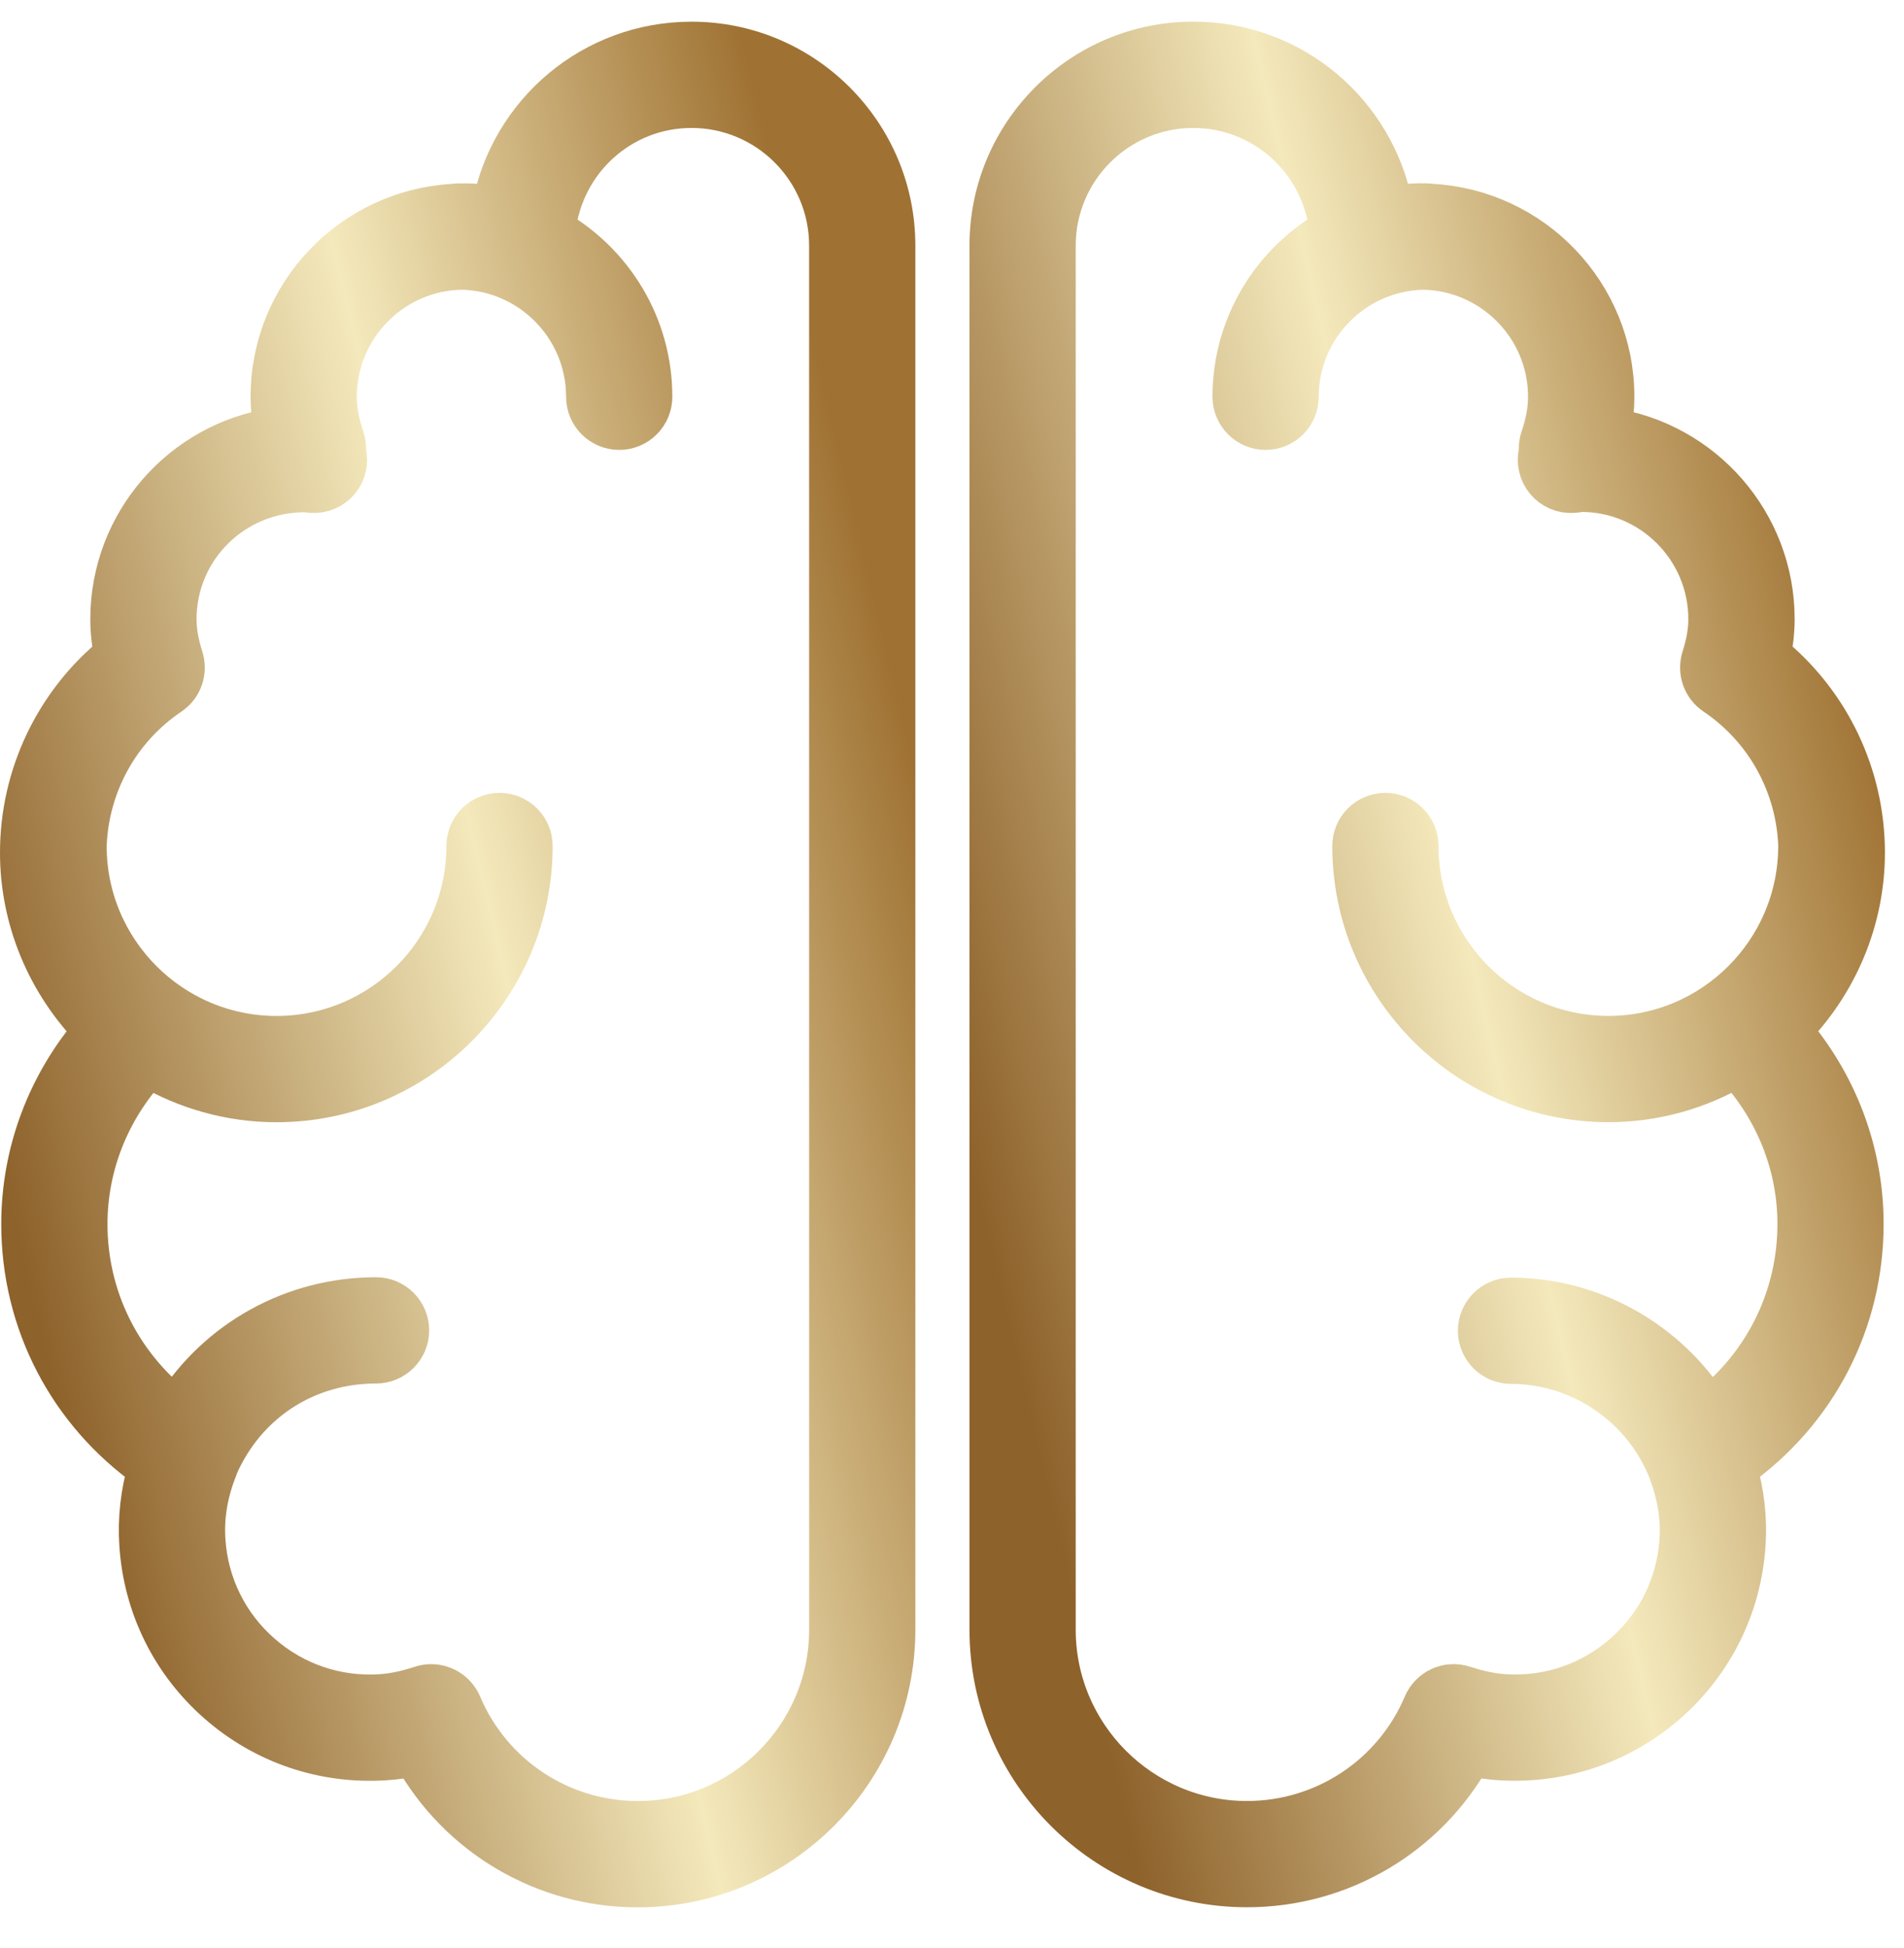 <?xml version="1.0" encoding="UTF-8"?> <svg xmlns="http://www.w3.org/2000/svg" width="44" height="45" viewBox="0 0 44 45" fill="none"><path d="M43.059 19.698C43.059 17.915 42.255 16.244 40.883 15.132C40.943 14.847 40.973 14.573 40.973 14.304C40.973 12.083 39.33 10.238 37.196 9.921C37.245 9.665 37.269 9.415 37.269 9.166C37.269 6.801 35.405 4.869 33.07 4.746C33.032 4.74 32.993 4.735 32.953 4.735C32.933 4.735 32.914 4.737 32.895 4.738C32.875 4.737 32.856 4.735 32.836 4.735C32.614 4.735 32.391 4.755 32.154 4.796C31.744 2.62 29.849 1 27.577 1C25 1 22.904 3.096 22.904 5.673V37.648C22.904 40.91 25.557 43.562 28.818 43.562C30.981 43.562 32.945 42.392 33.982 40.532C34.214 40.583 34.438 40.614 34.662 40.628C36.07 40.718 37.441 40.257 38.506 39.322C39.572 38.387 40.209 37.093 40.301 35.679C40.34 35.09 40.274 34.498 40.106 33.914C41.947 32.609 43.029 30.542 43.029 28.277C43.029 26.635 42.438 25.058 41.358 23.803C42.445 22.703 43.059 21.231 43.059 19.698ZM41.575 28.278C41.575 29.968 40.808 31.518 39.492 32.556C38.518 31.006 36.79 30.016 34.919 30.016C34.517 30.016 34.191 30.342 34.191 30.743C34.191 31.145 34.517 31.471 34.919 31.471C36.539 31.471 38.016 32.486 38.597 33.997C38.795 34.525 38.884 35.059 38.849 35.585C38.782 36.612 38.32 37.55 37.547 38.228C36.774 38.907 35.781 39.244 34.757 39.176C34.469 39.157 34.171 39.095 33.819 38.981C33.46 38.864 33.072 39.041 32.924 39.389C32.223 41.04 30.611 42.107 28.817 42.107C26.359 42.107 24.359 40.107 24.359 37.649V5.673C24.359 3.899 25.802 2.456 27.576 2.456C29.224 2.456 30.581 3.699 30.757 5.322C29.423 6.086 28.52 7.521 28.52 9.166C28.52 9.568 28.846 9.894 29.248 9.894C29.649 9.894 29.975 9.568 29.975 9.166C29.975 7.545 31.28 6.224 32.894 6.193C34.507 6.224 35.812 7.545 35.812 9.166C35.812 9.468 35.755 9.78 35.638 10.122C35.61 10.203 35.597 10.287 35.598 10.372C35.599 10.392 35.6 10.41 35.602 10.428C35.599 10.438 35.597 10.444 35.597 10.444C35.54 10.67 35.594 10.91 35.743 11.089C35.892 11.268 36.114 11.365 36.35 11.35C36.4 11.346 36.451 11.34 36.54 11.327C38.181 11.327 39.516 12.663 39.516 14.304C39.516 14.581 39.466 14.866 39.36 15.201C39.262 15.509 39.379 15.845 39.647 16.025C40.828 16.82 41.543 18.125 41.594 19.538C41.594 19.54 41.593 19.542 41.593 19.544C41.593 21.984 39.608 23.97 37.169 23.97C34.729 23.97 32.743 21.984 32.743 19.544C32.743 19.142 32.417 18.817 32.016 18.817C31.614 18.817 31.288 19.142 31.288 19.544C31.288 22.787 33.926 25.425 37.169 25.425C38.249 25.425 39.259 25.127 40.13 24.616C41.062 25.63 41.575 26.926 41.575 28.278Z" fill="url(#paint0_linear_89_66)" stroke="url(#paint1_linear_89_66)"></path><path d="M15.982 1.001C13.71 1.001 11.815 2.621 11.405 4.797C11.168 4.755 10.945 4.736 10.723 4.736C10.703 4.736 10.684 4.738 10.664 4.739C10.645 4.738 10.626 4.736 10.606 4.736C10.566 4.736 10.527 4.741 10.489 4.747C8.154 4.87 6.291 6.802 6.291 9.167C6.291 9.416 6.315 9.666 6.363 9.922C4.229 10.239 2.587 12.084 2.587 14.305C2.587 14.574 2.616 14.848 2.676 15.133C1.305 16.245 0.5 17.916 0.5 19.699C0.5 21.232 1.114 22.703 2.2 23.805C1.12 25.061 0.529 26.637 0.529 28.279C0.529 30.544 1.611 32.61 3.452 33.916C3.284 34.5 3.218 35.092 3.257 35.681C3.349 37.095 3.986 38.389 5.052 39.324C6.117 40.259 7.484 40.72 8.896 40.63C9.117 40.616 9.342 40.584 9.575 40.534C10.613 42.393 12.576 43.564 14.739 43.564C18 43.564 20.653 40.911 20.653 37.65V5.674C20.654 3.097 18.558 1.001 15.982 1.001ZM19.199 37.649C19.199 40.108 17.199 42.108 14.741 42.108C12.947 42.108 11.335 41.041 10.635 39.389C10.518 39.114 10.25 38.946 9.965 38.946C9.89 38.946 9.814 38.957 9.739 38.982C9.388 39.096 9.09 39.158 8.802 39.177C7.774 39.244 6.785 38.907 6.012 38.229C5.239 37.551 4.776 36.612 4.71 35.586C4.673 35.023 4.77 34.453 5 33.89C5.003 33.882 5.002 33.873 5.005 33.865C5.656 32.382 7.054 31.462 8.69 31.462C9.092 31.462 9.418 31.136 9.418 30.735C9.418 30.333 9.092 30.007 8.69 30.007C6.78 30.007 5.052 30.98 4.059 32.548C2.748 31.511 1.984 29.964 1.984 28.279C1.984 26.927 2.498 25.63 3.428 24.617C4.3 25.127 5.31 25.426 6.391 25.426C9.634 25.426 12.271 22.788 12.271 19.545C12.271 19.143 11.946 18.817 11.544 18.817C11.142 18.817 10.816 19.143 10.816 19.545C10.816 21.985 8.831 23.971 6.391 23.971C3.95 23.971 1.965 21.985 1.965 19.545C1.965 19.544 1.965 19.543 1.965 19.542C2.015 18.128 2.73 16.822 3.912 16.026C4.18 15.846 4.296 15.51 4.198 15.202C4.092 14.867 4.042 14.582 4.042 14.305C4.042 12.667 5.372 11.334 7.047 11.334C7.051 11.334 7.054 11.334 7.058 11.334C7.108 11.341 7.158 11.347 7.209 11.35C7.444 11.365 7.669 11.267 7.817 11.087C7.966 10.907 8.019 10.666 7.96 10.44C7.96 10.44 7.958 10.433 7.956 10.425C7.957 10.408 7.959 10.393 7.959 10.379C7.962 10.292 7.948 10.205 7.92 10.122C7.802 9.779 7.746 9.467 7.746 9.166C7.746 7.545 9.05 6.224 10.664 6.193C12.278 6.224 13.582 7.545 13.582 9.166C13.582 9.568 13.908 9.894 14.31 9.894C14.712 9.894 15.037 9.568 15.037 9.166C15.037 7.521 14.135 6.086 12.8 5.322C12.977 3.699 14.333 2.456 15.981 2.456C17.755 2.456 19.198 3.899 19.198 5.673L19.199 37.649Z" fill="url(#paint2_linear_89_66)" stroke="url(#paint3_linear_89_66)"></path><defs><linearGradient id="paint0_linear_89_66" x1="22.935" y1="30.067" x2="45.212" y2="24.802" gradientUnits="userSpaceOnUse"><stop offset="0.01" stop-color="#8E622B"></stop><stop offset="0.55" stop-color="#F4E9BC"></stop><stop offset="1" stop-color="#9F7233"></stop></linearGradient><linearGradient id="paint1_linear_89_66" x1="22.935" y1="30.067" x2="45.212" y2="24.802" gradientUnits="userSpaceOnUse"><stop offset="0.01" stop-color="#8E622B"></stop><stop offset="0.55" stop-color="#F4E9BC"></stop><stop offset="1" stop-color="#9F7233"></stop></linearGradient><linearGradient id="paint2_linear_89_66" x1="0.531" y1="30.069" x2="22.806" y2="24.805" gradientUnits="userSpaceOnUse"><stop offset="0.01" stop-color="#8E622B"></stop><stop offset="0.55" stop-color="#F4E9BC"></stop><stop offset="1" stop-color="#9F7233"></stop></linearGradient><linearGradient id="paint3_linear_89_66" x1="0.531" y1="30.069" x2="22.806" y2="24.805" gradientUnits="userSpaceOnUse"><stop offset="0.01" stop-color="#8E622B"></stop><stop offset="0.55" stop-color="#F4E9BC"></stop><stop offset="1" stop-color="#9F7233"></stop></linearGradient></defs></svg> 